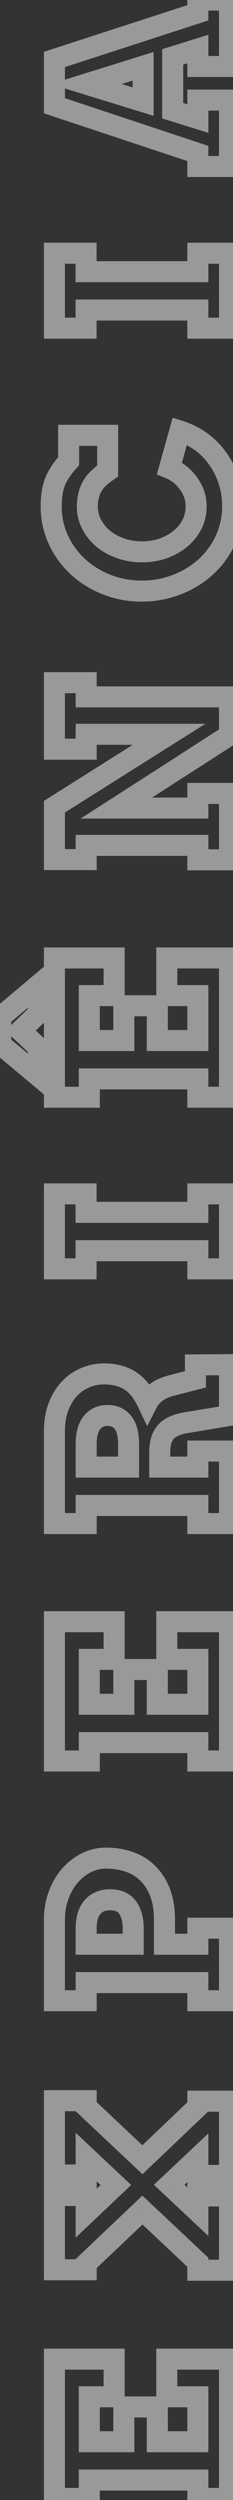 <svg xmlns="http://www.w3.org/2000/svg" width="133" height="1427" viewBox="0 0 133 1427" fill="none"><rect x="0" y="0" width="133" height="1427" fill="#333333" stroke="none"/><mask id="path-1-outside-1_613_2417" maskUnits="userSpaceOnUse" x="-6" y="-6" width="145" height="1439" fill="black"><rect fill="white" x="-6" y="-6" width="145" height="1439"></rect><path d="M31.068 1426.08L31.068 1346.58H65.148V1368.07H50.976L50.976 1393.72H70.685V1373.87H89.801V1393.72H112.938V1368.07H95.207V1346.58H131V1426.08H112.938V1415.6H50.976V1426.08H31.068ZM31.068 1241.46V1199.07H49.196V1202.5L81.298 1232.75L112.938 1202.56V1199.33H131L131 1241.72H112.938V1231.63L96.591 1247.06L112.938 1262.42V1253.45H131V1295.84H112.938V1291.29L81.298 1261.49L49.196 1292.01V1295.57H31.068L31.068 1253.19H49.196L49.196 1263.27L66.137 1247.19L49.196 1231.24V1241.46H31.068ZM31.068 1142V1095.85C31.068 1090.71 31.881 1085.99 33.507 1081.68C35.089 1077.37 37.243 1073.66 39.967 1070.54C42.692 1067.42 45.834 1064.98 49.394 1063.22C52.953 1061.47 56.666 1060.59 60.534 1060.59C65.192 1060.59 69.564 1061.29 73.651 1062.7C77.694 1064.06 81.21 1066.19 84.198 1069.09C87.186 1071.99 89.56 1075.66 91.317 1080.1C93.031 1084.54 93.888 1089.79 93.888 1095.85V1109.76H112.938V1100.6H131V1142H112.938V1131.65H49.196V1142H31.068ZM49.196 1109.76H76.024V1100.73C76.024 1095.72 74.97 1091.74 72.86 1088.8C70.751 1085.86 67.411 1084.38 62.841 1084.38C58.578 1084.38 55.238 1085.77 52.821 1088.54C50.404 1091.31 49.196 1095.37 49.196 1100.73V1109.76ZM31.068 1005.16V925.664H65.148V947.153H50.976V972.795H70.685V952.954H89.801V972.795H112.938V947.153H95.207V925.664H131V1005.16H112.938V994.68H50.976V1005.16H31.068ZM31.068 869.644V816.778C31.068 811.636 31.837 807.044 33.376 803.001C34.914 798.958 36.979 795.552 39.572 792.784C42.121 790.015 45.109 787.906 48.537 786.456C51.92 784.962 55.458 784.215 59.149 784.215C62.533 784.215 65.499 784.588 68.048 785.335C70.597 786.038 72.86 787.093 74.838 788.499C76.815 789.862 78.573 791.553 80.111 793.575C81.606 795.596 82.968 797.904 84.198 800.496C85.341 798.255 87.099 796.278 89.472 794.564C91.801 792.85 94.833 791.553 98.568 790.674L111.554 787.313V779.073L131 778.941V807.945L107.27 811.9C104.457 812.296 102.04 812.911 100.019 813.746C97.953 814.537 96.283 815.613 95.009 816.976C93.69 818.338 92.724 820.008 92.108 821.986C91.493 823.919 91.186 826.226 91.186 828.907V837.41H112.938V828.248H131V869.644H112.938V859.295H49.196V869.644H31.068ZM49.196 837.41H73.388V824.293C73.388 821.788 73.168 819.547 72.728 817.569C72.245 815.548 71.52 813.834 70.553 812.427C69.543 810.977 68.29 809.879 66.796 809.132C65.302 808.341 63.522 807.945 61.456 807.945C57.589 807.945 54.579 809.329 52.426 812.098C50.273 814.866 49.196 818.931 49.196 824.293V837.41ZM31.068 724.24V681.459H49.13V692.006H112.938V681.459H131V724.24H112.938V713.891H49.13V724.24H31.068ZM31.068 626.296L31.068 546.799H65.148V568.288H50.976V593.93H70.685V574.089H89.801V593.93H112.938V568.288H95.207V546.799H131V626.296H112.938L112.938 615.815H50.976V626.296H31.068ZM21.84 614.167L0.417 596.238L0.417 580.417L21.84 562.356V578.506L11.754 588.262L21.84 597.82V614.167ZM31.068 427.63V389.661H49.196V397.769H131V419.654L66.4 461.248H112.938V452.877H131V490.779H112.938V482.54H49.196V490.648H31.068V460.457L96.525 419.127H49.196V427.63H31.068ZM61.456 268.844C57.941 271.305 55.458 273.524 54.008 275.502C52.514 277.479 51.459 279.611 50.844 281.896C50.185 284.181 49.855 286.576 49.855 289.081C49.855 292.772 50.69 296.2 52.36 299.364C53.986 302.528 56.227 305.275 59.084 307.604C61.896 309.889 65.192 311.691 68.971 313.009C72.707 314.328 76.684 314.987 80.902 314.987C85.165 314.987 89.186 314.349 92.965 313.075C96.701 311.757 99.975 309.955 102.787 307.67C105.6 305.385 107.841 302.66 109.511 299.496C111.137 296.332 111.95 292.86 111.95 289.081C111.95 286.444 111.532 283.983 110.697 281.698C109.818 279.413 108.676 277.348 107.27 275.502C105.863 273.612 104.259 271.964 102.458 270.558C100.612 269.152 98.7 268.053 96.723 267.262L102.655 246.036C106.962 247.399 110.961 249.398 114.652 252.035C118.3 254.672 121.464 257.858 124.145 261.593C126.825 265.285 128.935 269.459 130.473 274.118C132.011 278.732 132.78 283.72 132.78 289.081C132.78 293.607 132.165 297.936 130.934 302.067C129.704 306.198 127.968 310.065 125.727 313.668C123.485 317.228 120.783 320.48 117.619 323.424C114.455 326.325 110.961 328.807 107.138 330.873C103.271 332.938 99.14 334.542 94.745 335.685C90.307 336.828 85.692 337.399 80.902 337.399C73.739 337.399 67.038 336.146 60.797 333.641C54.513 331.137 49.042 327.709 44.384 323.358C39.682 319.008 35.99 313.91 33.31 308.065C30.585 302.177 29.223 295.849 29.223 289.081C29.223 283.676 29.904 279.127 31.266 275.436C32.584 271.745 35.221 267.68 39.176 263.241V248.475H61.456V268.844ZM31.068 187.314V144.533H49.13V155.08H112.938V144.533H131V187.314H112.938V176.965H49.13V187.314H31.068ZM112.938 37.955V28.001L98.568 32.483V63.201L112.938 67.684V57.137H131V95.04H112.938V87.591L31.068 60.367V33.934L112.938 7.303V0.052H131V37.955H112.938ZM81.693 57.994V37.823L49.196 47.974L81.693 57.994Z"></path></mask><path d="M31.068 1426.08H25.068V1432.08H31.068V1426.08ZM31.068 1346.58V1340.58H25.068V1346.58H31.068ZM65.148 1346.58H71.148V1340.58H65.148V1346.58ZM65.148 1368.07V1374.07H71.148V1368.07H65.148ZM50.976 1368.07V1362.07H44.976V1368.07H50.976ZM50.976 1393.72H44.976V1399.72H50.976V1393.72ZM70.685 1393.72V1399.72H76.685V1393.72H70.685ZM70.685 1373.87V1367.87H64.685V1373.87H70.685ZM89.801 1373.87H95.801V1367.87H89.801V1373.87ZM89.801 1393.72H83.801V1399.72H89.801V1393.72ZM112.938 1393.72V1399.72H118.938V1393.72H112.938ZM112.938 1368.07H118.938V1362.07H112.938V1368.07ZM95.207 1368.07H89.207V1374.07H95.207V1368.07ZM95.207 1346.58V1340.58H89.207V1346.58H95.207ZM131 1346.58H137V1340.58H131V1346.58ZM131 1426.08V1432.08H137V1426.08H131ZM112.938 1426.08H106.938V1432.08H112.938V1426.08ZM112.938 1415.6H118.938V1409.6H112.938V1415.6ZM50.976 1415.6V1409.6H44.976V1415.6H50.976ZM50.976 1426.08V1432.08H56.976V1426.08H50.976ZM37.068 1426.08L37.068 1346.58H25.068L25.068 1426.08H37.068ZM31.068 1352.58H65.148V1340.58H31.068V1352.58ZM59.148 1346.58V1368.07H71.148V1346.58H59.148ZM65.148 1362.07H50.976V1374.07H65.148V1362.07ZM44.976 1368.07L44.976 1393.72H56.976L56.976 1368.07H44.976ZM50.976 1399.72H70.685V1387.72H50.976V1399.72ZM76.685 1393.72V1373.87H64.685V1393.72H76.685ZM70.685 1379.87H89.801V1367.87H70.685V1379.87ZM83.801 1373.87V1393.72H95.801V1373.87H83.801ZM89.801 1399.72H112.938V1387.72H89.801V1399.72ZM118.938 1393.72V1368.07H106.938V1393.72H118.938ZM112.938 1362.07H95.207V1374.07H112.938V1362.07ZM101.207 1368.07V1346.58H89.207V1368.07H101.207ZM95.207 1352.58H131V1340.58H95.207V1352.58ZM125 1346.58V1426.08H137V1346.58H125ZM131 1420.08H112.938V1432.08H131V1420.08ZM118.938 1426.08V1415.6H106.938V1426.08H118.938ZM112.938 1409.6H50.976V1421.6H112.938V1409.6ZM44.976 1415.6V1426.08H56.976V1415.6H44.976ZM50.976 1420.08H31.068V1432.08H50.976V1420.08ZM31.068 1241.46H25.068V1247.46H31.068V1241.46ZM31.068 1199.07V1193.07H25.068V1199.07H31.068ZM49.196 1199.07H55.196V1193.07H49.196V1199.07ZM49.196 1202.5H43.196V1205.09L45.081 1206.86L49.196 1202.5ZM81.298 1232.75L77.183 1237.12L81.323 1241.02L85.44 1237.1L81.298 1232.75ZM112.938 1202.56L117.08 1206.91L118.938 1205.13V1202.56H112.938ZM112.938 1199.33V1193.33H106.938V1199.33H112.938ZM131 1199.33H137V1193.33H131V1199.33ZM131 1241.72V1247.72H137V1241.72H131ZM112.938 1241.72H106.938V1247.72H112.938V1241.72ZM112.938 1231.63H118.938V1217.72L108.821 1227.27L112.938 1231.63ZM96.591 1247.06L92.473 1242.69L87.838 1247.07L92.483 1251.43L96.591 1247.06ZM112.938 1262.42L108.83 1266.79L118.938 1276.29V1262.42H112.938ZM112.938 1253.45V1247.45H106.938V1253.45H112.938ZM131 1253.45H137V1247.45H131V1253.45ZM131 1295.84V1301.84H137V1295.84H131ZM112.938 1295.84H106.938V1301.84H112.938V1295.84ZM112.938 1291.29H118.938V1288.7L117.052 1286.92L112.938 1291.29ZM81.298 1261.49L85.411 1257.13L81.278 1253.23L77.164 1257.15L81.298 1261.49ZM49.196 1292.01L45.062 1287.67L43.196 1289.44V1292.01H49.196ZM49.196 1295.57V1301.57H55.196V1295.57H49.196ZM31.068 1295.57H25.068V1301.57H31.068V1295.57ZM31.068 1253.19V1247.19H25.068V1253.19H31.068ZM49.196 1253.19H55.196V1247.19H49.196V1253.19ZM49.196 1263.27H43.196V1277.24L53.327 1267.63L49.196 1263.27ZM66.137 1247.19L70.268 1251.54L74.87 1247.17L70.25 1242.82L66.137 1247.19ZM49.196 1231.24L53.309 1226.87L43.196 1217.35V1231.24H49.196ZM49.196 1241.46V1247.46H55.196V1241.46H49.196ZM37.068 1241.46V1199.07H25.068L25.068 1241.46H37.068ZM31.068 1205.07H49.196V1193.07H31.068V1205.07ZM43.196 1199.07V1202.5H55.196V1199.07H43.196ZM45.081 1206.86L77.183 1237.12L85.413 1228.39L53.311 1198.13L45.081 1206.86ZM85.44 1237.1L117.08 1206.91L108.796 1198.22L77.156 1228.41L85.44 1237.1ZM118.938 1202.56V1199.33H106.938V1202.56H118.938ZM112.938 1205.33H131L131 1193.33H112.938V1205.33ZM125 1199.33V1241.72H137L137 1199.33H125ZM131 1235.72H112.938V1247.72H131V1235.72ZM118.938 1241.72V1231.63H106.938V1241.72H118.938ZM108.821 1227.27L92.473 1242.69L100.708 1251.42L117.056 1236L108.821 1227.27ZM92.483 1251.43L108.83 1266.79L117.047 1258.04L100.699 1242.69L92.483 1251.43ZM118.938 1262.42V1253.45H106.938V1262.42H118.938ZM112.938 1259.45H131V1247.45H112.938V1259.45ZM125 1253.45V1295.84H137V1253.45H125ZM131 1289.84H112.938V1301.84H131V1289.84ZM118.938 1295.84V1291.29H106.938V1295.84H118.938ZM117.052 1286.92L85.411 1257.13L77.184 1265.86L108.825 1295.66L117.052 1286.92ZM77.164 1257.15L45.062 1287.67L53.33 1296.36L85.432 1265.84L77.164 1257.15ZM43.196 1292.01V1295.57H55.196V1292.01H43.196ZM49.196 1289.57H31.068V1301.57H49.196V1289.57ZM37.068 1295.57L37.068 1253.19H25.068L25.068 1295.57H37.068ZM31.068 1259.19H49.196V1247.19H31.068V1259.19ZM43.196 1253.19L43.196 1263.27H55.196L55.196 1253.19H43.196ZM53.327 1267.63L70.268 1251.54L62.006 1242.84L45.065 1258.92L53.327 1267.63ZM70.25 1242.82L53.309 1226.87L45.083 1235.61L62.023 1251.56L70.25 1242.82ZM43.196 1231.24V1241.46H55.196V1231.24H43.196ZM49.196 1235.46H31.068V1247.46H49.196V1235.46ZM31.068 1142H25.068V1148H31.068L31.068 1142ZM33.507 1081.68L39.121 1083.8L39.13 1083.78L39.139 1083.75L33.507 1081.68ZM73.651 1062.7L71.699 1068.37L71.717 1068.38L71.736 1068.38L73.651 1062.7ZM91.317 1080.1L96.915 1077.94L96.905 1077.91L96.896 1077.89L91.317 1080.1ZM93.888 1109.76H87.888V1115.76H93.888V1109.76ZM112.938 1109.76V1115.76H118.938V1109.76H112.938ZM112.938 1100.6V1094.6H106.938V1100.6H112.938ZM131 1100.6H137V1094.6H131V1100.6ZM131 1142V1148H137V1142H131ZM112.938 1142H106.938V1148H112.938V1142ZM112.938 1131.65H118.938V1125.65H112.938V1131.65ZM49.196 1131.65V1125.65H43.196V1131.65H49.196ZM49.196 1142L49.196 1148H55.196L55.196 1142H49.196ZM49.196 1109.76H43.196V1115.76H49.196V1109.76ZM76.024 1109.76V1115.76H82.024V1109.76H76.024ZM37.068 1142V1095.85H25.068L25.068 1142H37.068ZM37.068 1095.85C37.068 1091.35 37.779 1087.36 39.121 1083.8L27.894 1079.56C25.984 1084.62 25.068 1090.07 25.068 1095.85H37.068ZM39.139 1083.75C40.496 1080.06 42.294 1077 44.487 1074.49L35.448 1066.59C32.191 1070.32 29.683 1074.69 27.875 1079.61L39.139 1083.75ZM44.487 1074.49C46.714 1071.94 49.231 1070 52.05 1068.6L46.737 1057.84C42.437 1059.97 38.67 1062.9 35.448 1066.59L44.487 1074.49ZM52.05 1068.6C54.806 1067.24 57.613 1066.59 60.534 1066.59V1054.59C55.72 1054.59 51.1 1055.69 46.737 1057.84L52.05 1068.6ZM60.534 1066.59C64.579 1066.59 68.287 1067.2 71.699 1068.37L75.604 1057.02C70.841 1055.38 65.805 1054.59 60.534 1054.59V1066.59ZM71.736 1068.38C74.952 1069.47 77.689 1071.13 80.019 1073.4L88.377 1064.79C84.731 1061.25 80.437 1058.65 75.567 1057.01L71.736 1068.38ZM80.019 1073.4C82.315 1075.62 84.248 1078.54 85.739 1082.31L96.896 1077.89C94.871 1072.78 92.058 1068.36 88.377 1064.79L80.019 1073.4ZM85.72 1082.26C87.106 1085.85 87.888 1090.33 87.888 1095.85H99.888C99.888 1089.24 98.957 1083.23 96.915 1077.94L85.72 1082.26ZM87.888 1095.85V1109.76H99.888V1095.85H87.888ZM93.888 1115.76H112.938V1103.76H93.888V1115.76ZM118.938 1109.76V1100.6H106.938V1109.76H118.938ZM112.938 1106.6H131V1094.6H112.938V1106.6ZM125 1100.6V1142H137V1100.6H125ZM131 1136H112.938V1148H131V1136ZM118.938 1142V1131.65H106.938V1142H118.938ZM112.938 1125.65H49.196V1137.65H112.938V1125.65ZM43.196 1131.65V1142H55.196V1131.65H43.196ZM49.196 1136H31.068L31.068 1148H49.196L49.196 1136ZM49.196 1115.76H76.024V1103.76H49.196V1115.76ZM82.024 1109.76V1100.73H70.024V1109.76H82.024ZM82.024 1100.73C82.024 1094.94 80.809 1089.59 77.738 1085.31L67.983 1092.29C69.13 1093.9 70.024 1096.51 70.024 1100.73H82.024ZM77.738 1085.31C74.209 1080.38 68.781 1078.38 62.841 1078.38V1090.38C66.041 1090.38 67.293 1091.33 67.983 1092.29L77.738 1085.31ZM62.841 1078.38C57.152 1078.38 52.045 1080.3 48.301 1084.59L57.341 1092.48C58.432 1091.23 60.004 1090.38 62.841 1090.38V1078.38ZM48.301 1084.59C44.574 1088.86 43.196 1094.57 43.196 1100.73H55.196C55.196 1096.17 56.234 1093.75 57.341 1092.48L48.301 1084.59ZM43.196 1100.73V1109.76H55.196V1100.73H43.196ZM31.068 1005.16H25.068V1011.16H31.068V1005.16ZM31.068 925.664V919.664H25.068V925.664H31.068ZM65.148 925.664H71.148V919.664H65.148V925.664ZM65.148 947.153V953.153H71.148V947.153H65.148ZM50.976 947.153V941.153H44.976V947.153H50.976ZM50.976 972.795H44.976V978.795H50.976V972.795ZM70.685 972.795V978.795H76.685V972.795H70.685ZM70.685 952.954V946.954H64.685V952.954H70.685ZM89.801 952.954H95.801V946.954H89.801V952.954ZM89.801 972.795H83.801V978.795H89.801V972.795ZM112.938 972.795V978.795H118.938V972.795H112.938ZM112.938 947.153H118.938V941.153H112.938V947.153ZM95.207 947.153H89.207V953.153H95.207V947.153ZM95.207 925.664V919.664H89.207V925.664H95.207ZM131 925.664H137V919.664H131V925.664ZM131 1005.16V1011.16H137V1005.16H131ZM112.938 1005.16H106.938V1011.16H112.938V1005.16ZM112.938 994.68H118.938V988.68H112.938V994.68ZM50.976 994.68V988.68H44.976V994.68H50.976ZM50.976 1005.16V1011.16H56.976V1005.16H50.976ZM37.068 1005.16V925.664H25.068L25.068 1005.16H37.068ZM31.068 931.664H65.148V919.664H31.068V931.664ZM59.148 925.664V947.153H71.148V925.664H59.148ZM65.148 941.153H50.976V953.153H65.148V941.153ZM44.976 947.153V972.795H56.976V947.153H44.976ZM50.976 978.795H70.685V966.795H50.976V978.795ZM76.685 972.795V952.954H64.685V972.795H76.685ZM70.685 958.954H89.801V946.954H70.685V958.954ZM83.801 952.954V972.795H95.801V952.954H83.801ZM89.801 978.795H112.938V966.795H89.801V978.795ZM118.938 972.795V947.153H106.938V972.795H118.938ZM112.938 941.153H95.207V953.153H112.938V941.153ZM101.207 947.153V925.664H89.207V947.153H101.207ZM95.207 931.664H131V919.664H95.207V931.664ZM125 925.664V1005.16H137V925.664H125ZM131 999.161H112.938V1011.16H131V999.161ZM118.938 1005.16V994.68H106.938V1005.16H118.938ZM112.938 988.68H50.976V1000.68H112.938V988.68ZM44.976 994.68V1005.16H56.976V994.68H44.976ZM50.976 999.161H31.068V1011.16H50.976V999.161ZM31.068 869.644H25.068V875.644H31.068V869.644ZM39.572 792.784L43.951 796.885L43.969 796.867L43.986 796.848L39.572 792.784ZM48.537 786.456L50.874 791.982L50.917 791.963L50.96 791.944L48.537 786.456ZM68.048 785.335L66.361 791.093L66.407 791.106L66.453 791.119L68.048 785.335ZM74.838 788.499L71.361 793.389L71.397 793.415L71.434 793.44L74.838 788.499ZM80.111 793.575L84.936 790.009L84.912 789.975L84.886 789.942L80.111 793.575ZM84.198 800.496L78.778 803.069L84.006 814.085L89.544 803.221L84.198 800.496ZM89.472 794.564L92.985 799.428L93.006 799.412L93.028 799.396L89.472 794.564ZM98.568 790.674L99.943 796.515L100.008 796.5L100.072 796.483L98.568 790.674ZM111.554 787.313L113.058 793.121L117.554 791.957V787.313H111.554ZM111.554 779.073L111.514 773.073L105.554 773.113V779.073H111.554ZM131 778.941H137V772.9L130.959 772.941L131 778.941ZM131 807.945L131.986 813.863L137 813.028V807.945H131ZM107.27 811.9L108.105 817.842L108.181 817.831L108.256 817.818L107.27 811.9ZM100.019 813.746L102.164 819.349L102.237 819.321L102.309 819.291L100.019 813.746ZM95.009 816.976L99.32 821.148L99.356 821.112L99.39 821.075L95.009 816.976ZM92.108 821.986L97.826 823.805L97.832 823.786L97.838 823.768L92.108 821.986ZM91.186 837.41H85.186V843.41H91.186V837.41ZM112.938 837.41V843.41H118.938V837.41H112.938ZM112.938 828.248V822.248H106.938V828.248H112.938ZM131 828.248H137V822.248H131V828.248ZM131 869.644V875.644H137V869.644H131ZM112.938 869.644H106.938V875.644H112.938V869.644ZM112.938 859.295H118.938L118.938 853.295H112.938L112.938 859.295ZM49.196 859.295V853.295H43.196V859.295H49.196ZM49.196 869.644V875.644H55.196V869.644H49.196ZM49.196 837.41H43.196V843.41H49.196V837.41ZM73.388 837.41V843.41H79.388V837.41H73.388ZM72.728 817.569L78.586 816.267L78.575 816.22L78.564 816.174L72.728 817.569ZM70.553 812.427L75.498 809.028L75.487 809.012L75.476 808.997L70.553 812.427ZM66.796 809.132L63.989 814.434L64.05 814.467L64.113 814.498L66.796 809.132ZM37.068 869.644V816.778H25.068L25.068 869.644H37.068ZM37.068 816.778C37.068 812.231 37.748 808.381 38.983 805.135L27.768 800.868C25.926 805.707 25.068 811.042 25.068 816.778H37.068ZM38.983 805.135C40.283 801.72 41.962 799.01 43.951 796.885L35.192 788.683C31.996 792.095 29.545 796.197 27.768 800.868L38.983 805.135ZM43.986 796.848C45.962 794.702 48.244 793.094 50.874 791.982L46.199 780.93C41.974 782.718 38.28 785.329 35.158 788.72L43.986 796.848ZM50.96 791.944C53.582 790.787 56.294 790.215 59.149 790.215V778.215C54.622 778.215 50.259 779.136 46.113 780.967L50.96 791.944ZM59.149 790.215C62.11 790.215 64.486 790.543 66.361 791.093L69.736 779.577C66.513 778.633 62.956 778.215 59.149 778.215V790.215ZM66.453 791.119C68.388 791.653 70.002 792.423 71.361 793.389L78.315 783.609C75.718 781.763 72.807 780.424 69.644 779.551L66.453 791.119ZM71.434 793.44C72.859 794.422 74.161 795.663 75.336 797.208L84.886 789.942C82.986 787.444 80.772 785.301 78.242 783.558L71.434 793.44ZM75.286 797.141C76.521 798.811 77.69 800.778 78.778 803.069L89.619 797.924C88.245 795.029 86.69 792.381 84.936 790.009L75.286 797.141ZM89.544 803.221C90.188 801.957 91.257 800.675 92.985 799.428L85.959 789.7C82.94 791.88 80.493 794.553 78.853 797.771L89.544 803.221ZM93.028 799.396C94.529 798.291 96.751 797.266 99.943 796.515L97.194 784.834C92.915 785.841 89.072 787.408 85.916 789.731L93.028 799.396ZM100.072 796.483L113.058 793.121L110.05 781.504L97.065 784.866L100.072 796.483ZM117.554 787.313V779.073H105.554V787.313H117.554ZM111.595 785.073L131.041 784.941L130.959 772.941L111.514 773.073L111.595 785.073ZM125 778.941V807.945H137V778.941H125ZM130.014 802.027L106.283 805.982L108.256 817.818L131.986 813.863L130.014 802.027ZM106.434 805.959C103.262 806.405 100.331 807.125 97.728 808.2L102.309 819.291C103.75 818.696 105.652 818.187 108.105 817.842L106.434 805.959ZM97.873 808.143C95.114 809.199 92.628 810.738 90.627 812.877L99.39 821.075C99.938 820.489 100.792 819.874 102.164 819.349L97.873 808.143ZM90.697 812.803C88.667 814.901 87.247 817.413 86.379 820.203L97.838 823.768C98.2 822.603 98.714 821.775 99.32 821.148L90.697 812.803ZM86.391 820.166C85.539 822.842 85.186 825.795 85.186 828.907H97.186C97.186 826.658 97.447 824.996 97.826 823.805L86.391 820.166ZM85.186 828.907V837.41H97.186V828.907H85.186ZM91.186 843.41H112.938V831.41H91.186V843.41ZM118.938 837.41V828.248H106.938V837.41H118.938ZM112.938 834.248H131V822.248H112.938V834.248ZM125 828.248L125 869.644H137V828.248H125ZM131 863.644H112.938V875.644H131V863.644ZM118.938 869.644V859.295H106.938V869.644H118.938ZM112.938 853.295H49.196V865.295H112.938L112.938 853.295ZM43.196 859.295V869.644H55.196V859.295H43.196ZM49.196 863.644H31.068V875.644H49.196V863.644ZM49.196 843.41H73.388V831.41H49.196V843.41ZM79.388 837.41V824.293H67.388V837.41H79.388ZM79.388 824.293C79.388 821.448 79.139 818.759 78.586 816.267L66.871 818.871C67.197 820.334 67.388 822.127 67.388 824.293H79.388ZM78.564 816.174C77.945 813.587 76.962 811.158 75.498 809.028L65.609 815.827C66.078 816.509 66.545 817.508 66.893 818.964L78.564 816.174ZM75.476 808.997C73.926 806.774 71.922 804.986 69.479 803.765L64.113 814.498C64.658 814.771 65.159 815.181 65.631 815.858L75.476 808.997ZM69.603 803.829C67.073 802.489 64.286 801.945 61.456 801.945V813.945C62.758 813.945 63.531 814.192 63.989 814.434L69.603 803.829ZM61.456 801.945C55.955 801.945 51.107 804.021 47.69 808.414L57.162 815.781C58.051 814.638 59.223 813.945 61.456 813.945V801.945ZM47.69 808.414C44.385 812.664 43.196 818.265 43.196 824.293H55.196C55.196 819.597 56.16 817.069 57.162 815.781L47.69 808.414ZM43.196 824.293V837.41H55.196V824.293H43.196ZM31.068 724.24H25.068V730.24H31.068V724.24ZM31.068 681.459L31.068 675.459H25.068V681.459H31.068ZM49.13 681.459H55.13L55.13 675.459H49.13L49.13 681.459ZM49.13 692.006H43.13V698.006H49.13V692.006ZM112.938 692.006V698.006H118.938V692.006H112.938ZM112.938 681.459V675.459H106.938V681.459H112.938ZM131 681.459H137V675.459H131V681.459ZM131 724.24V730.24H137V724.24H131ZM112.938 724.24H106.938V730.24H112.938V724.24ZM112.938 713.891H118.938V707.891H112.938V713.891ZM49.13 713.891V707.891H43.13V713.891H49.13ZM49.13 724.24V730.24H55.13V724.24H49.13ZM37.068 724.24V681.459H25.068L25.068 724.24H37.068ZM31.068 687.459H49.13L49.13 675.459H31.068L31.068 687.459ZM43.13 681.459V692.006H55.13V681.459H43.13ZM49.13 698.006H112.938V686.006H49.13V698.006ZM118.938 692.006V681.459H106.938V692.006H118.938ZM112.938 687.459H131V675.459H112.938V687.459ZM125 681.459V724.24H137V681.459H125ZM131 718.24H112.938V730.24H131V718.24ZM118.938 724.24V713.891H106.938V724.24H118.938ZM112.938 707.891H49.13V719.891H112.938V707.891ZM43.13 713.891V724.24H55.13V713.891H43.13ZM49.13 718.24H31.068V730.24H49.13V718.24ZM31.068 626.296H25.068V632.296H31.068V626.296ZM31.068 546.799V540.799H25.068V546.799H31.068ZM65.148 546.799H71.148V540.799H65.148V546.799ZM65.148 568.288V574.288H71.148V568.288H65.148ZM50.976 568.288L50.976 562.288H44.976L44.976 568.288H50.976ZM50.976 593.93H44.976V599.93H50.976V593.93ZM70.685 593.93V599.93H76.685V593.93H70.685ZM70.685 574.089V568.089H64.685V574.089H70.685ZM89.801 574.089H95.801V568.089H89.801V574.089ZM89.801 593.93H83.801V599.93H89.801V593.93ZM112.938 593.93V599.93H118.938V593.93H112.938ZM112.938 568.288H118.938V562.288H112.938V568.288ZM95.207 568.288H89.207V574.288H95.207V568.288ZM95.207 546.799V540.799H89.207V546.799H95.207ZM131 546.799H137V540.799H131V546.799ZM131 626.296V632.296H137V626.296H131ZM112.938 626.296H106.938V632.296H112.938V626.296ZM112.938 615.815H118.938V609.815H112.938V615.815ZM50.976 615.815V609.815H44.976V615.815H50.976ZM50.976 626.296V632.296H56.976V626.296H50.976ZM21.84 614.167L17.989 618.768L27.84 627.013V614.167H21.84ZM0.417 596.238H-5.583V599.04L-3.434 600.839L0.417 596.238ZM0.417 580.417L-3.451 575.83L-5.583 577.628V580.417H0.417ZM21.84 562.356H27.84V549.45L17.972 557.769L21.84 562.356ZM21.84 578.506L26.011 582.818L27.84 581.05V578.506H21.84ZM11.754 588.262L7.583 583.949L3.079 588.306L7.627 592.617L11.754 588.262ZM21.84 597.82H27.84V595.239L25.967 593.465L21.84 597.82ZM37.068 626.296L37.068 546.799H25.068L25.068 626.296H37.068ZM31.068 552.799H65.148V540.799H31.068V552.799ZM59.148 546.799L59.148 568.288H71.148V546.799H59.148ZM65.148 562.288H50.976L50.976 574.288H65.148V562.288ZM44.976 568.288V593.93H56.976V568.288H44.976ZM50.976 599.93H70.685V587.93H50.976V599.93ZM76.685 593.93V574.089H64.685V593.93H76.685ZM70.685 580.089H89.801V568.089H70.685V580.089ZM83.801 574.089V593.93H95.801V574.089H83.801ZM89.801 599.93H112.938V587.93H89.801V599.93ZM118.938 593.93V568.288H106.938V593.93H118.938ZM112.938 562.288H95.207V574.288H112.938V562.288ZM101.207 568.288V546.799H89.207V568.288H101.207ZM95.207 552.799H131V540.799H95.207V552.799ZM125 546.799L125 626.296H137V546.799H125ZM131 620.296H112.938L112.938 632.296H131V620.296ZM118.938 626.296L118.938 615.815H106.938L106.938 626.296H118.938ZM112.938 609.815H50.976V621.815H112.938L112.938 609.815ZM44.976 615.815V626.296H56.976V615.815H44.976ZM50.976 620.296H31.068V632.296H50.976V620.296ZM25.691 609.566L4.267 591.636L-3.434 600.839L17.989 618.768L25.691 609.566ZM6.417 596.238L6.417 580.417H-5.583L-5.583 596.238H6.417ZM4.284 585.005L25.707 566.943L17.972 557.769L-3.451 575.83L4.284 585.005ZM15.84 562.356V578.506H27.84V562.356H15.84ZM17.668 574.193L7.583 583.949L15.926 592.574L26.011 582.818L17.668 574.193ZM7.627 592.617L17.713 602.175L25.967 593.465L15.882 583.907L7.627 592.617ZM15.84 597.82V614.167H27.84V597.82H15.84ZM31.068 427.63H25.068V433.63H31.068V427.63ZM31.068 389.661V383.661H25.068V389.661H31.068ZM49.196 389.661H55.196V383.661H49.196V389.661ZM49.196 397.769H43.196V403.769H49.196V397.769ZM131 397.769H137V391.769H131V397.769ZM131 419.654L134.248 424.699L137 422.927V419.654H131ZM66.4 461.248L63.152 456.203L45.999 467.248H66.4V461.248ZM112.938 461.248V467.248H118.938V461.248H112.938ZM112.938 452.877V446.877H106.938V452.877H112.938ZM131 452.877H137V446.877H131V452.877ZM131 490.779V496.779H137V490.779H131ZM112.938 490.779H106.938V496.779H112.938V490.779ZM112.938 482.54H118.938V476.54H112.938V482.54ZM49.196 482.54V476.54H43.196V482.54H49.196ZM49.196 490.648V496.648H55.196V490.648H49.196ZM31.068 490.648H25.068V496.648H31.068V490.648ZM31.068 460.457L27.865 455.384L25.068 457.15V460.457H31.068ZM96.525 419.127L99.728 424.2L117.265 413.127H96.525V419.127ZM49.196 419.127V413.127H43.196V419.127H49.196ZM49.196 427.63V433.63H55.196V427.63H49.196ZM37.068 427.63V389.661H25.068L25.068 427.63H37.068ZM31.068 395.661H49.196V383.661H31.068V395.661ZM43.196 389.661V397.769H55.196V389.661H43.196ZM49.196 403.769H131V391.769H49.196V403.769ZM125 397.769V419.654H137V397.769H125ZM127.752 414.609L63.152 456.203L69.649 466.293L134.248 424.699L127.752 414.609ZM66.4 467.248H112.938V455.248H66.4V467.248ZM118.938 461.248V452.877H106.938V461.248H118.938ZM112.938 458.877H131V446.877H112.938V458.877ZM125 452.877V490.779H137V452.877H125ZM131 484.779H112.938V496.779H131V484.779ZM118.938 490.779V482.54H106.938V490.779H118.938ZM112.938 476.54H49.196V488.54H112.938V476.54ZM43.196 482.54V490.648H55.196V482.54H43.196ZM49.196 484.648H31.068V496.648H49.196V484.648ZM37.068 490.648V460.457H25.068L25.068 490.648H37.068ZM34.272 465.53L99.728 424.2L93.322 414.053L27.865 455.384L34.272 465.53ZM96.525 413.127H49.196V425.127H96.525V413.127ZM43.196 419.127V427.63H55.196V419.127H43.196ZM49.196 421.63H31.068V433.63H49.196V421.63ZM61.456 268.844L64.897 273.76L67.457 271.968V268.844H61.456ZM54.008 275.502L58.795 279.119L58.821 279.085L58.846 279.05L54.008 275.502ZM50.844 281.896L56.609 283.559L56.623 283.507L56.637 283.456L50.844 281.896ZM52.36 299.364L57.697 296.622L57.681 296.593L57.666 296.564L52.36 299.364ZM59.084 307.604L55.292 312.254L55.3 312.261L59.084 307.604ZM68.971 313.009L70.968 307.351L70.958 307.348L70.947 307.344L68.971 313.009ZM92.965 313.075L94.882 318.761L94.922 318.747L94.962 318.733L92.965 313.075ZM109.511 299.496L114.817 302.297L114.832 302.268L114.847 302.238L109.511 299.496ZM110.697 281.698L116.333 279.639L116.315 279.591L116.297 279.544L110.697 281.698ZM107.27 275.502L102.456 279.084L102.476 279.111L102.497 279.138L107.27 275.502ZM102.458 270.558L106.149 265.828L106.122 265.807L106.094 265.785L102.458 270.558ZM96.723 267.262L90.944 265.647L89.495 270.833L94.494 272.833L96.723 267.262ZM102.655 246.036L104.465 240.316L98.547 238.444L96.877 244.421L102.655 246.036ZM114.652 252.035L118.167 247.173L118.154 247.163L118.14 247.153L114.652 252.035ZM124.145 261.593L119.27 265.091L119.28 265.105L119.29 265.119L124.145 261.593ZM130.473 274.118L124.775 275.999L124.778 276.007L124.781 276.015L130.473 274.118ZM125.727 313.668L130.804 316.865L130.813 316.851L130.822 316.837L125.727 313.668ZM117.619 323.424L121.673 327.847L121.69 327.832L121.706 327.817L117.619 323.424ZM107.138 330.873L109.964 336.165L109.977 336.159L109.99 336.152L107.138 330.873ZM94.745 335.685L96.241 341.495L96.248 341.494L96.255 341.492L94.745 335.685ZM60.797 333.641L63.032 328.073L63.026 328.071L63.019 328.068L60.797 333.641ZM44.384 323.358L48.479 318.973L48.469 318.964L48.459 318.954L44.384 323.358ZM33.31 308.065L38.763 305.564L38.759 305.555L38.755 305.546L33.31 308.065ZM31.266 275.436L36.895 277.513L36.906 277.484L36.917 277.454L31.266 275.436ZM39.176 263.241L43.656 267.233L45.176 265.527V263.241H39.176ZM39.176 248.475V242.475H33.176V248.475H39.176ZM61.456 248.475H67.457V242.475H61.456V248.475ZM58.016 263.929C54.302 266.528 51.194 269.193 49.169 271.954L58.846 279.05C59.722 277.856 61.58 276.082 64.897 273.76L58.016 263.929ZM49.221 271.885C47.284 274.448 45.875 277.272 45.05 280.336L56.637 283.456C57.043 281.95 57.743 280.511 58.795 279.119L49.221 271.885ZM45.079 280.233C44.256 283.087 43.855 286.043 43.855 289.081H55.855C55.855 287.109 56.114 285.275 56.609 283.559L45.079 280.233ZM43.855 289.081C43.855 293.716 44.913 298.109 47.054 302.165L57.666 296.564C56.467 294.291 55.855 291.828 55.855 289.081H43.855ZM47.023 302.107C49.041 306.033 51.818 309.422 55.292 312.254L62.875 302.954C60.636 301.128 58.931 299.024 57.697 296.622L47.023 302.107ZM55.3 312.261C58.705 315.027 62.628 317.151 66.995 318.674L70.947 307.344C67.756 306.231 65.087 304.751 62.867 302.947L55.3 312.261ZM66.974 318.667C71.392 320.226 76.048 320.987 80.902 320.987V308.987C77.319 308.987 74.021 308.429 70.968 307.351L66.974 318.667ZM80.902 320.987C85.772 320.987 90.444 320.257 94.882 318.761L91.048 307.39C87.928 308.442 84.558 308.987 80.902 308.987V320.987ZM94.962 318.733C99.286 317.207 103.177 315.084 106.571 312.326L99.004 303.013C96.772 304.826 94.115 306.306 90.968 307.417L94.962 318.733ZM106.571 312.326C110.002 309.538 112.765 306.185 114.817 302.297L104.204 296.695C102.917 299.135 101.197 301.231 99.004 303.013L106.571 312.326ZM114.847 302.238C116.936 298.173 117.95 293.753 117.95 289.081H105.95C105.95 291.967 105.337 294.491 104.174 296.754L114.847 302.238ZM117.95 289.081C117.95 285.801 117.428 282.637 116.333 279.639L105.062 283.757C105.636 285.329 105.95 287.088 105.95 289.081H117.95ZM116.297 279.544C115.226 276.758 113.812 274.188 112.042 271.866L102.497 279.138C103.54 280.507 104.411 282.068 105.097 283.852L116.297 279.544ZM112.083 271.92C110.366 269.612 108.387 267.575 106.149 265.828L98.766 275.288C100.131 276.353 101.361 277.612 102.456 279.084L112.083 271.92ZM106.094 265.785C103.855 264.08 101.474 262.701 98.951 261.691L94.494 272.833C95.926 273.406 97.368 274.224 98.821 275.331L106.094 265.785ZM102.501 268.877L108.434 247.652L96.877 244.421L90.944 265.647L102.501 268.877ZM100.846 251.757C104.55 252.929 107.983 254.645 111.165 256.917L118.14 247.153C113.939 244.152 109.374 241.869 104.465 240.316L100.846 251.757ZM111.137 256.898C114.25 259.148 116.958 261.87 119.27 265.091L129.019 258.095C125.97 253.846 122.35 250.196 118.167 247.173L111.137 256.898ZM119.29 265.119C121.58 268.272 123.417 271.885 124.775 275.999L136.17 272.236C134.452 267.034 132.071 262.297 128.999 258.068L119.29 265.119ZM124.781 276.015C126.095 279.958 126.78 284.299 126.78 289.081H138.78C138.78 283.14 137.927 277.505 136.165 272.22L124.781 276.015ZM126.78 289.081C126.78 293.056 126.241 296.806 125.184 300.354L136.684 303.78C138.089 299.066 138.78 294.158 138.78 289.081H126.78ZM125.184 300.354C124.103 303.981 122.586 307.357 120.632 310.5L130.822 316.837C133.35 312.773 135.304 308.415 136.684 303.78L125.184 300.354ZM120.649 310.471C118.692 313.579 116.325 316.432 113.531 319.032L121.706 327.817C125.24 324.528 128.278 320.876 130.804 316.865L120.649 310.471ZM113.564 319.001C110.769 321.564 107.68 323.76 104.286 325.594L109.99 336.152C114.242 333.855 118.14 331.085 121.673 327.847L113.564 319.001ZM104.311 325.58C100.876 327.415 97.189 328.85 93.235 329.878L96.255 341.492C101.091 340.235 105.665 338.461 109.964 336.165L104.311 325.58ZM93.249 329.874C89.321 330.886 85.211 331.399 80.902 331.399V343.399C86.174 343.399 91.292 342.769 96.241 341.495L93.249 329.874ZM80.902 331.399C74.454 331.399 68.517 330.275 63.032 328.073L58.562 339.21C65.559 342.018 73.024 343.399 80.902 343.399V331.399ZM63.019 328.068C57.385 325.822 52.559 322.784 48.479 318.973L40.288 327.743C45.525 332.634 51.642 336.451 58.576 339.215L63.019 328.068ZM48.459 318.954C44.339 315.143 41.115 310.693 38.763 305.564L27.856 310.567C30.865 317.128 35.024 322.873 40.309 327.762L48.459 318.954ZM38.755 305.546C36.411 300.481 35.223 295.017 35.223 289.081H23.223C23.223 296.68 24.758 303.872 27.864 310.585L38.755 305.546ZM35.223 289.081C35.223 284.138 35.851 280.342 36.895 277.513L25.637 273.359C23.957 277.913 23.223 283.213 23.223 289.081H35.223ZM36.917 277.454C37.877 274.765 39.975 271.363 43.656 267.233L34.697 259.249C30.467 263.996 27.292 268.724 25.616 273.418L36.917 277.454ZM45.176 263.241V248.475H33.176V263.241H45.176ZM39.176 254.475H61.456V242.475H39.176V254.475ZM55.456 248.475V268.844H67.457V248.475H55.456ZM31.068 187.314H25.068V193.314H31.068V187.314ZM31.068 144.533V138.533H25.068V144.533H31.068ZM49.13 144.533H55.13V138.533H49.13V144.533ZM49.13 155.08H43.13V161.08H49.13V155.08ZM112.938 155.08L112.938 161.08H118.938L118.938 155.08H112.938ZM112.938 144.533V138.533H106.938V144.533H112.938ZM131 144.533H137V138.533H131V144.533ZM131 187.314V193.314H137V187.314H131ZM112.938 187.314H106.938V193.314H112.938V187.314ZM112.938 176.965H118.938V170.965H112.938V176.965ZM49.13 176.965V170.965H43.13V176.965H49.13ZM49.13 187.314V193.314H55.13V187.314H49.13ZM37.068 187.314V144.533H25.068L25.068 187.314H37.068ZM31.068 150.533H49.13V138.533H31.068V150.533ZM43.13 144.533V155.08H55.13V144.533H43.13ZM49.13 161.08H112.938L112.938 149.08H49.13V161.08ZM118.938 155.08V144.533H106.938V155.08H118.938ZM112.938 150.533H131V138.533H112.938V150.533ZM125 144.533L125 187.314H137V144.533H125ZM131 181.314H112.938V193.314H131V181.314ZM118.938 187.314V176.965H106.938V187.314H118.938ZM112.938 170.965H49.13V182.965H112.938V170.965ZM43.13 176.965V187.314H55.13V176.965H43.13ZM49.13 181.314H31.068V193.314H49.13V181.314ZM112.938 37.955H106.938V43.955H112.938V37.955ZM112.938 28.001H118.938V19.844L111.152 22.273L112.938 28.001ZM98.568 32.483L96.782 26.756L92.568 28.07V32.483H98.568ZM98.568 63.201H92.568V67.615L96.782 68.929L98.568 63.201ZM112.938 67.684L111.152 73.411L118.938 75.84V67.684H112.938ZM112.938 57.137V51.137H106.938V57.137H112.938ZM131 57.137H137V51.137H131V57.137ZM131 95.04V101.04H137V95.04H131ZM112.938 95.04H106.938V101.04H112.938V95.04ZM112.938 87.591H118.938V83.263L114.832 81.897L112.938 87.591ZM31.068 60.367H25.068V64.695L29.175 66.06L31.068 60.367ZM31.068 33.934L29.212 28.228L25.068 29.576V33.934H31.068ZM112.938 7.303L114.794 13.008L118.938 11.661V7.303H112.938ZM112.938 0.052V-5.948H106.938V0.052H112.938ZM131 0.052H137V-5.948H131V0.052ZM131 37.955V43.955H137V37.955H131ZM81.693 57.994L79.926 63.727L87.693 66.122V57.994H81.693ZM81.693 37.823H87.693V29.663L79.904 32.096L81.693 37.823ZM49.196 47.974L47.407 42.247L28.953 48.012L47.428 53.708L49.196 47.974ZM118.938 37.955V28.001H106.938V37.955H118.938ZM111.152 22.273L96.782 26.756L100.355 38.211L114.725 33.729L111.152 22.273ZM92.568 32.483V63.201H104.568V32.483H92.568ZM96.782 68.929L111.152 73.411L114.725 61.956L100.355 57.473L96.782 68.929ZM118.938 67.684V57.137H106.938V67.684H118.938ZM112.938 63.137H131V51.137H112.938V63.137ZM125 57.137V95.04H137V57.137H125ZM131 89.04H112.938V101.04H131V89.04ZM118.938 95.04V87.591H106.938V95.04H118.938ZM114.832 81.897L32.962 54.673L29.175 66.06L111.045 93.284L114.832 81.897ZM37.068 60.367V33.934H25.068V60.367H37.068ZM32.924 39.639L114.794 13.008L111.083 1.597L29.212 28.228L32.924 39.639ZM118.938 7.303V0.052H106.938V7.303H118.938ZM112.938 6.052H131V-5.948H112.938V6.052ZM125 0.052V37.955H137V0.052H125ZM131 31.955H112.938V43.955H131V31.955ZM87.693 57.994V37.823H75.693V57.994H87.693ZM79.904 32.096L47.407 42.247L50.985 53.701L83.482 43.55L79.904 32.096ZM47.428 53.708L79.926 63.727L83.461 52.26L50.964 42.24L47.428 53.708Z" fill="white" fill-opacity="0.5" mask="url(#path-1-outside-1_613_2417)"></path></svg>